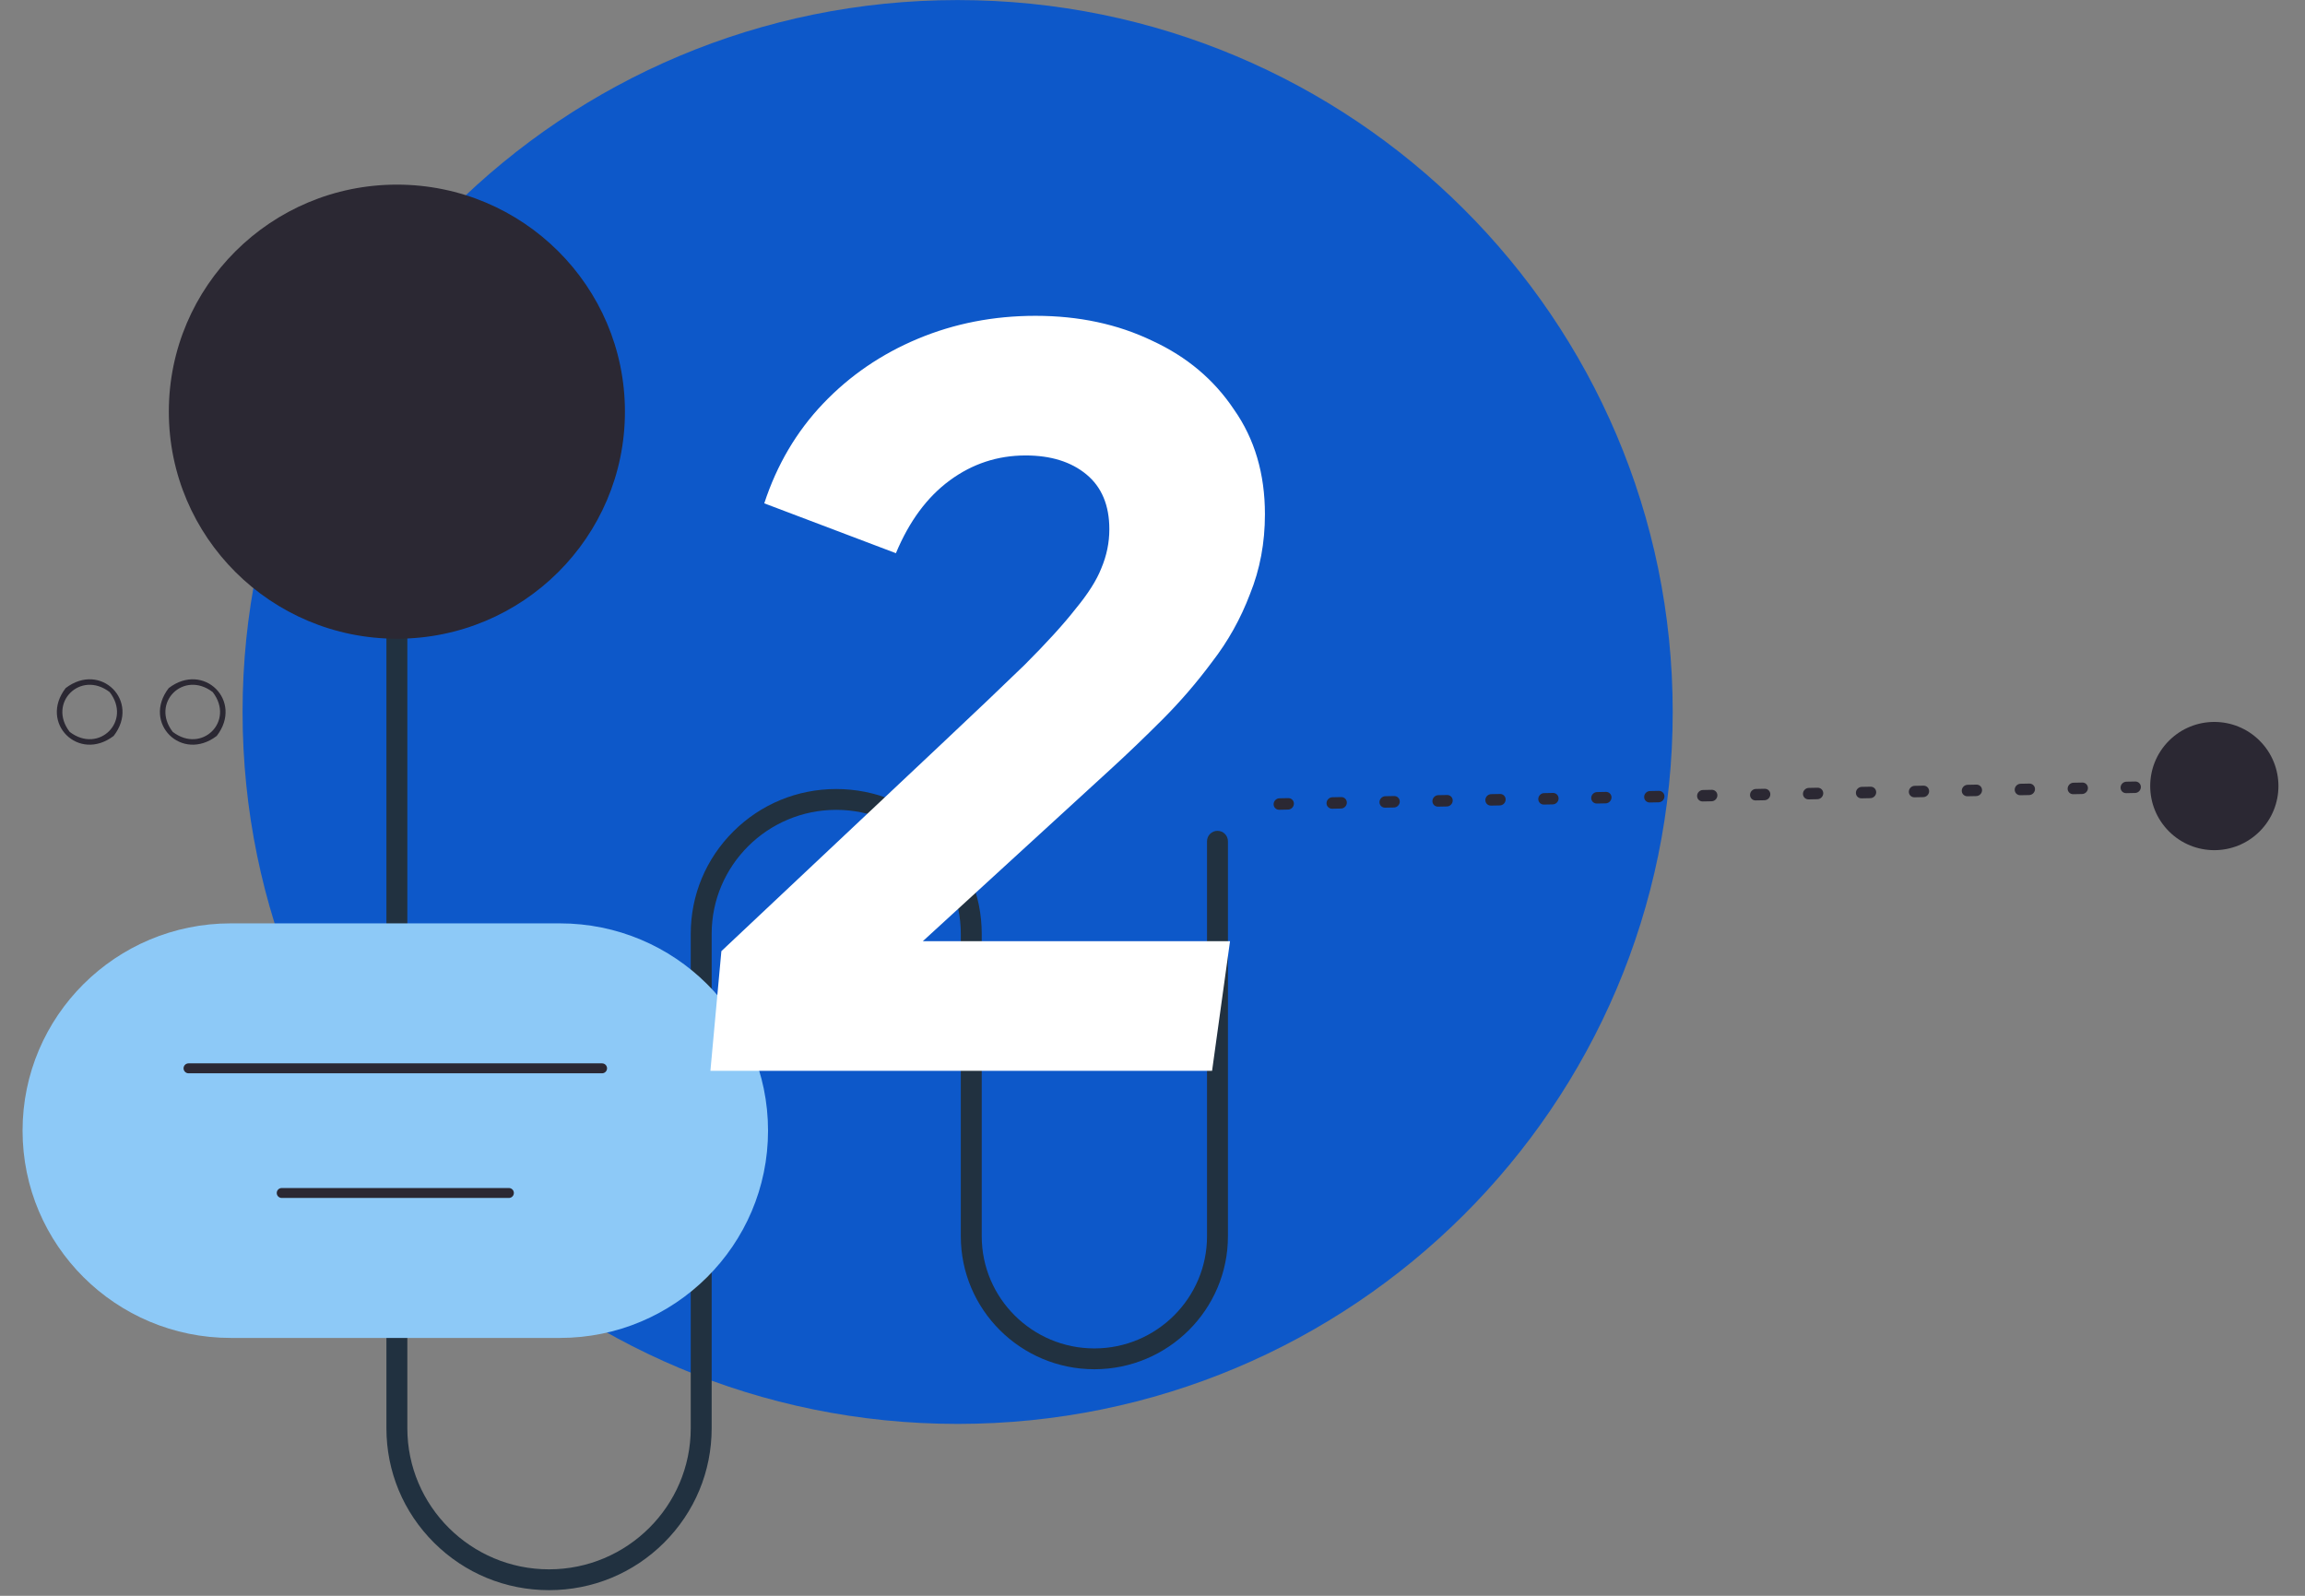 <svg width="208" height="144" viewBox="0 0 208 144" fill="none" xmlns="http://www.w3.org/2000/svg">
<rect x="0" y="0" width="208" height="144" fill="#808080" stroke="none"/>
<g clip-path="url(#clip0_54_1026)">
<path d="M86.416 128.49C122.053 128.49 150.943 99.728 150.943 64.248C150.943 28.768 122.053 0.006 86.416 0.006C50.778 0.006 21.889 28.768 21.889 64.248C21.889 99.728 50.778 128.49 86.416 128.49Z" fill="#0D58C9"/>
<path d="M49.544 143.492C45.625 143.492 41.94 141.972 39.168 139.213C36.397 136.453 34.87 132.784 34.87 128.882V19.618C34.87 19.099 35.293 18.679 35.814 18.679C36.335 18.679 36.758 19.099 36.758 19.618V128.882C36.758 135.902 42.494 141.613 49.544 141.613C56.595 141.613 62.331 135.901 62.331 128.882V84.271C62.331 80.779 63.697 77.497 66.177 75.028C68.657 72.559 71.953 71.199 75.46 71.199C78.968 71.199 82.264 72.559 84.744 75.028C87.224 77.497 88.59 80.78 88.59 84.271V111.558C88.59 117.138 93.15 121.678 98.755 121.678C104.36 121.678 108.92 117.138 108.92 111.558V75.912C108.92 75.393 109.342 74.972 109.863 74.972C110.384 74.972 110.807 75.393 110.807 75.912V111.558C110.807 118.174 105.401 123.557 98.755 123.557C92.109 123.557 86.702 118.174 86.702 111.558V84.271C86.702 78.099 81.659 73.079 75.46 73.079C69.262 73.079 64.219 78.1 64.219 84.271V128.882C64.219 132.784 62.692 136.453 59.92 139.213C57.149 141.972 53.464 143.492 49.544 143.492Z" fill="#213140"/>
<path d="M203.908 75.023C206.168 72.763 206.168 69.099 203.908 66.84C201.649 64.58 197.985 64.58 195.726 66.84C193.466 69.099 193.466 72.763 195.726 75.023C197.985 77.282 201.649 77.282 203.908 75.023Z" fill="#2B2833"/>
<path d="M197.807 71.304C197.708 71.404 197.576 71.46 197.437 71.463L196.641 71.478C196.503 71.481 196.375 71.43 196.279 71.334C196.183 71.238 196.132 71.11 196.134 70.972C196.137 70.834 196.194 70.702 196.293 70.602C196.393 70.502 196.524 70.447 196.662 70.444L197.459 70.428C197.596 70.425 197.726 70.476 197.822 70.572C197.917 70.668 197.968 70.797 197.965 70.935C197.962 71.073 197.907 71.204 197.807 71.304ZM193.03 71.398C192.93 71.497 192.799 71.555 192.66 71.556L191.865 71.572C191.727 71.575 191.597 71.523 191.502 71.428C191.406 71.332 191.355 71.203 191.358 71.065C191.361 70.926 191.416 70.795 191.516 70.696C191.616 70.596 191.748 70.54 191.886 70.537L192.681 70.522C192.82 70.519 192.949 70.57 193.044 70.666C193.14 70.761 193.191 70.891 193.188 71.029C193.186 71.168 193.13 71.298 193.03 71.398ZM188.253 71.491C188.153 71.591 188.023 71.647 187.885 71.65L187.088 71.666C186.95 71.668 186.821 71.618 186.725 71.522C186.629 71.426 186.578 71.296 186.581 71.158C186.584 71.02 186.64 70.89 186.74 70.79C186.839 70.691 186.97 70.633 187.109 70.63L187.904 70.616C188.043 70.612 188.171 70.663 188.267 70.759C188.363 70.855 188.415 70.984 188.412 71.123C188.41 71.26 188.352 71.392 188.253 71.491ZM183.477 71.585C183.378 71.685 183.246 71.741 183.108 71.744L182.311 71.759C182.173 71.762 182.045 71.711 181.949 71.615C181.853 71.519 181.801 71.39 181.804 71.252C181.806 71.114 181.864 70.983 181.963 70.883C182.063 70.783 182.193 70.727 182.331 70.724L183.128 70.709C183.266 70.706 183.395 70.758 183.491 70.854C183.587 70.95 183.638 71.078 183.635 71.216C183.633 71.354 183.576 71.486 183.477 71.585ZM178.7 71.679C178.6 71.778 178.468 71.835 178.33 71.837L177.534 71.853C177.396 71.856 177.268 71.804 177.172 71.709C177.076 71.613 177.025 71.485 177.026 71.346C177.029 71.207 177.086 71.076 177.186 70.977C177.286 70.877 177.416 70.821 177.554 70.818L178.351 70.802C178.636 70.797 178.864 71.024 178.858 71.31C178.855 71.448 178.8 71.579 178.7 71.679ZM173.923 71.772C173.823 71.872 173.692 71.929 173.553 71.931L172.758 71.947C172.62 71.949 172.49 71.898 172.394 71.802C172.299 71.706 172.248 71.577 172.251 71.439C172.254 71.301 172.309 71.17 172.409 71.07C172.508 70.971 172.64 70.915 172.778 70.912L173.574 70.897C173.712 70.894 173.841 70.945 173.937 71.04C174.033 71.136 174.083 71.265 174.081 71.403C174.079 71.542 174.023 71.673 173.923 71.772ZM169.146 71.866C169.046 71.966 168.916 72.022 168.778 72.025L167.981 72.04C167.843 72.043 167.713 71.992 167.617 71.896C167.521 71.8 167.471 71.671 167.474 71.533C167.476 71.395 167.533 71.264 167.632 71.165C167.732 71.065 167.863 71.008 168.001 71.005L168.798 70.99C168.936 70.987 169.064 71.038 169.16 71.134C169.256 71.23 169.308 71.359 169.305 71.497C169.303 71.635 169.245 71.766 169.146 71.866ZM164.368 71.96C164.269 72.059 164.138 72.116 164 72.118L163.204 72.134C163.066 72.137 162.938 72.085 162.842 71.99C162.746 71.894 162.694 71.765 162.696 71.626C162.699 71.488 162.756 71.357 162.856 71.258C162.956 71.158 163.086 71.102 163.224 71.099L164.021 71.083C164.159 71.081 164.288 71.133 164.384 71.229C164.479 71.324 164.531 71.453 164.528 71.591C164.525 71.729 164.468 71.86 164.368 71.96ZM159.593 72.053C159.493 72.153 159.361 72.209 159.223 72.212L158.427 72.228C158.288 72.23 158.16 72.179 158.065 72.083C157.969 71.987 157.917 71.859 157.92 71.721C157.923 71.583 157.979 71.451 158.079 71.351C158.179 71.252 158.31 71.196 158.448 71.193L159.243 71.177C159.382 71.174 159.511 71.225 159.607 71.321C159.703 71.417 159.754 71.546 159.751 71.684C159.748 71.823 159.693 71.954 159.593 72.053ZM154.816 72.147C154.716 72.247 154.585 72.304 154.446 72.306L153.651 72.321C153.512 72.325 153.383 72.273 153.287 72.177C153.191 72.081 153.141 71.952 153.144 71.814C153.146 71.676 153.202 71.545 153.302 71.445C153.401 71.345 153.532 71.29 153.671 71.287L154.466 71.271C154.605 71.269 154.734 71.319 154.83 71.415C154.926 71.511 154.976 71.64 154.974 71.778C154.971 71.916 154.915 72.047 154.816 72.147ZM150.038 72.241C149.939 72.34 149.809 72.397 149.67 72.399L148.874 72.415C148.736 72.418 148.606 72.366 148.51 72.27C148.414 72.175 148.364 72.046 148.367 71.907C148.369 71.769 148.425 71.638 148.524 71.539C148.624 71.439 148.756 71.382 148.894 71.38L149.69 71.365C149.976 71.359 150.204 71.586 150.197 71.873C150.195 72.011 150.138 72.141 150.038 72.241ZM145.261 72.334C145.162 72.434 145.031 72.49 144.893 72.493L144.097 72.509C143.959 72.511 143.83 72.46 143.735 72.364C143.639 72.268 143.587 72.139 143.589 72.001C143.592 71.863 143.649 71.732 143.748 71.633C143.847 71.534 143.979 71.476 144.117 71.474L144.913 71.458C145.052 71.455 145.18 71.507 145.276 71.602C145.371 71.698 145.424 71.827 145.421 71.965C145.418 72.103 145.361 72.235 145.261 72.334ZM140.486 72.428C140.385 72.528 140.254 72.584 140.116 72.587L139.319 72.602C139.181 72.605 139.053 72.554 138.957 72.458C138.862 72.362 138.81 72.234 138.813 72.096C138.815 71.957 138.872 71.826 138.972 71.726C139.071 71.626 139.202 71.57 139.341 71.568L140.136 71.552C140.274 71.549 140.403 71.601 140.499 71.697C140.595 71.793 140.646 71.921 140.644 72.059C140.641 72.197 140.585 72.328 140.486 72.428ZM135.709 72.522C135.609 72.621 135.478 72.678 135.339 72.68L134.544 72.696C134.404 72.699 134.276 72.647 134.18 72.552C134.084 72.456 134.033 72.328 134.037 72.189C134.039 72.05 134.095 71.919 134.194 71.82C134.294 71.72 134.425 71.664 134.563 71.662L135.36 71.646C135.498 71.643 135.627 71.694 135.723 71.79C135.819 71.885 135.869 72.014 135.866 72.153C135.864 72.291 135.808 72.422 135.709 72.522ZM130.931 72.615C130.832 72.715 130.701 72.771 130.563 72.774L129.767 72.79C129.629 72.792 129.499 72.741 129.403 72.645C129.307 72.549 129.257 72.42 129.259 72.282C129.262 72.144 129.318 72.014 129.418 71.914C129.518 71.814 129.649 71.757 129.787 71.754L130.583 71.74C130.722 71.736 130.85 71.787 130.946 71.883C131.042 71.979 131.094 72.108 131.09 72.247C131.087 72.385 131.031 72.516 130.931 72.615ZM126.154 72.709C126.054 72.809 125.924 72.865 125.786 72.868L124.99 72.883C124.851 72.886 124.723 72.835 124.627 72.739C124.532 72.643 124.479 72.514 124.482 72.376C124.485 72.238 124.542 72.107 124.642 72.007C124.741 71.907 124.872 71.851 125.01 71.848L125.806 71.832C125.944 71.83 126.073 71.881 126.168 71.977C126.264 72.073 126.316 72.202 126.314 72.34C126.311 72.478 126.254 72.609 126.154 72.709ZM121.378 72.803C121.278 72.903 121.147 72.959 121.009 72.961L120.212 72.977C120.074 72.98 119.946 72.928 119.85 72.832C119.754 72.737 119.702 72.608 119.705 72.469C119.708 72.331 119.765 72.2 119.865 72.101C119.964 72.001 120.094 71.945 120.233 71.942L121.029 71.926C121.167 71.924 121.296 71.976 121.392 72.072C121.488 72.167 121.539 72.296 121.536 72.434C121.534 72.572 121.477 72.704 121.378 72.803ZM116.601 72.896C116.502 72.996 116.37 73.052 116.232 73.055L115.437 73.071C115.298 73.074 115.169 73.022 115.073 72.926C114.977 72.83 114.926 72.702 114.929 72.563C114.932 72.425 114.988 72.294 115.087 72.194C115.187 72.095 115.318 72.039 115.456 72.036L116.253 72.021C116.391 72.018 116.52 72.068 116.616 72.164C116.712 72.26 116.762 72.389 116.759 72.527C116.757 72.665 116.701 72.796 116.601 72.896Z" fill="#2B2833"/>
<path d="M50.519 83.322H20.825C10.448 83.322 2.036 91.696 2.036 102.027C2.036 112.357 10.448 120.732 20.825 120.732H50.519C60.895 120.732 69.307 112.357 69.307 102.027C69.307 91.696 60.895 83.322 50.519 83.322Z" fill="#8DC9F7"/>
<path d="M54.328 96.852H17.015C16.767 96.852 16.564 96.65 16.564 96.403C16.564 96.155 16.767 95.954 17.015 95.954H54.328C54.577 95.954 54.779 96.155 54.779 96.403C54.779 96.65 54.577 96.852 54.328 96.852Z" fill="#2B2833"/>
<path d="M45.92 108.101H25.424C25.175 108.101 24.973 107.9 24.973 107.652C24.973 107.405 25.175 107.204 25.424 107.204H45.92C46.169 107.204 46.371 107.405 46.371 107.652C46.371 107.9 46.169 108.101 45.92 108.101Z" fill="#2B2833"/>
<path d="M64.106 96.629L65.096 85.829L84.986 67.109C87.986 64.289 90.476 61.919 92.456 59.999C94.436 58.019 95.966 56.339 97.046 54.959C98.186 53.579 98.966 52.349 99.386 51.269C99.866 50.129 100.106 48.959 100.106 47.759C100.106 45.599 99.416 43.949 98.036 42.809C96.656 41.669 94.826 41.099 92.546 41.099C90.026 41.099 87.746 41.849 85.706 43.349C83.666 44.849 82.046 47.039 80.846 49.919L68.966 45.419C70.106 41.939 71.876 38.939 74.276 36.419C76.676 33.899 79.526 31.949 82.826 30.569C86.126 29.189 89.666 28.499 93.446 28.499C97.346 28.499 100.856 29.249 103.976 30.749C107.096 32.189 109.556 34.259 111.356 36.959C113.216 39.599 114.146 42.749 114.146 46.409C114.146 48.989 113.696 51.389 112.796 53.609C111.956 55.829 110.816 57.869 109.376 59.729C107.996 61.589 106.496 63.329 104.876 64.949C103.316 66.509 101.816 67.949 100.376 69.269L83.276 84.929H110.996L109.376 96.629H64.106Z" fill="white"/>
<path d="M10.259 66.406C7.101 68.823 3.498 65.235 5.925 62.091C9.084 59.674 12.687 63.262 10.259 66.406ZM9.897 62.453C7.268 60.441 4.269 63.427 6.289 66.044C8.917 68.056 11.917 65.07 9.897 62.453Z" fill="#2B2833"/>
<path d="M19.56 66.406C16.401 68.823 12.798 65.235 15.226 62.091C18.384 59.674 21.987 63.262 19.56 66.406ZM19.196 62.453C16.568 60.441 13.568 63.427 15.588 66.044C18.217 68.056 21.216 65.07 19.196 62.453Z" fill="#2B2833"/>
<path d="M35.814 57.637C47.18 57.637 56.393 48.464 56.393 37.148C56.393 25.833 47.18 16.66 35.814 16.66C24.448 16.66 15.235 25.833 15.235 37.148C15.235 48.464 24.448 57.637 35.814 57.637Z" fill="#2B2833"/>
</g>
<defs>
<clipPath id="clip0_54_1026">
<rect width="207.5" height="143.499" fill="white" transform="translate(0.5)"/>
</clipPath>
</defs>
</svg>
